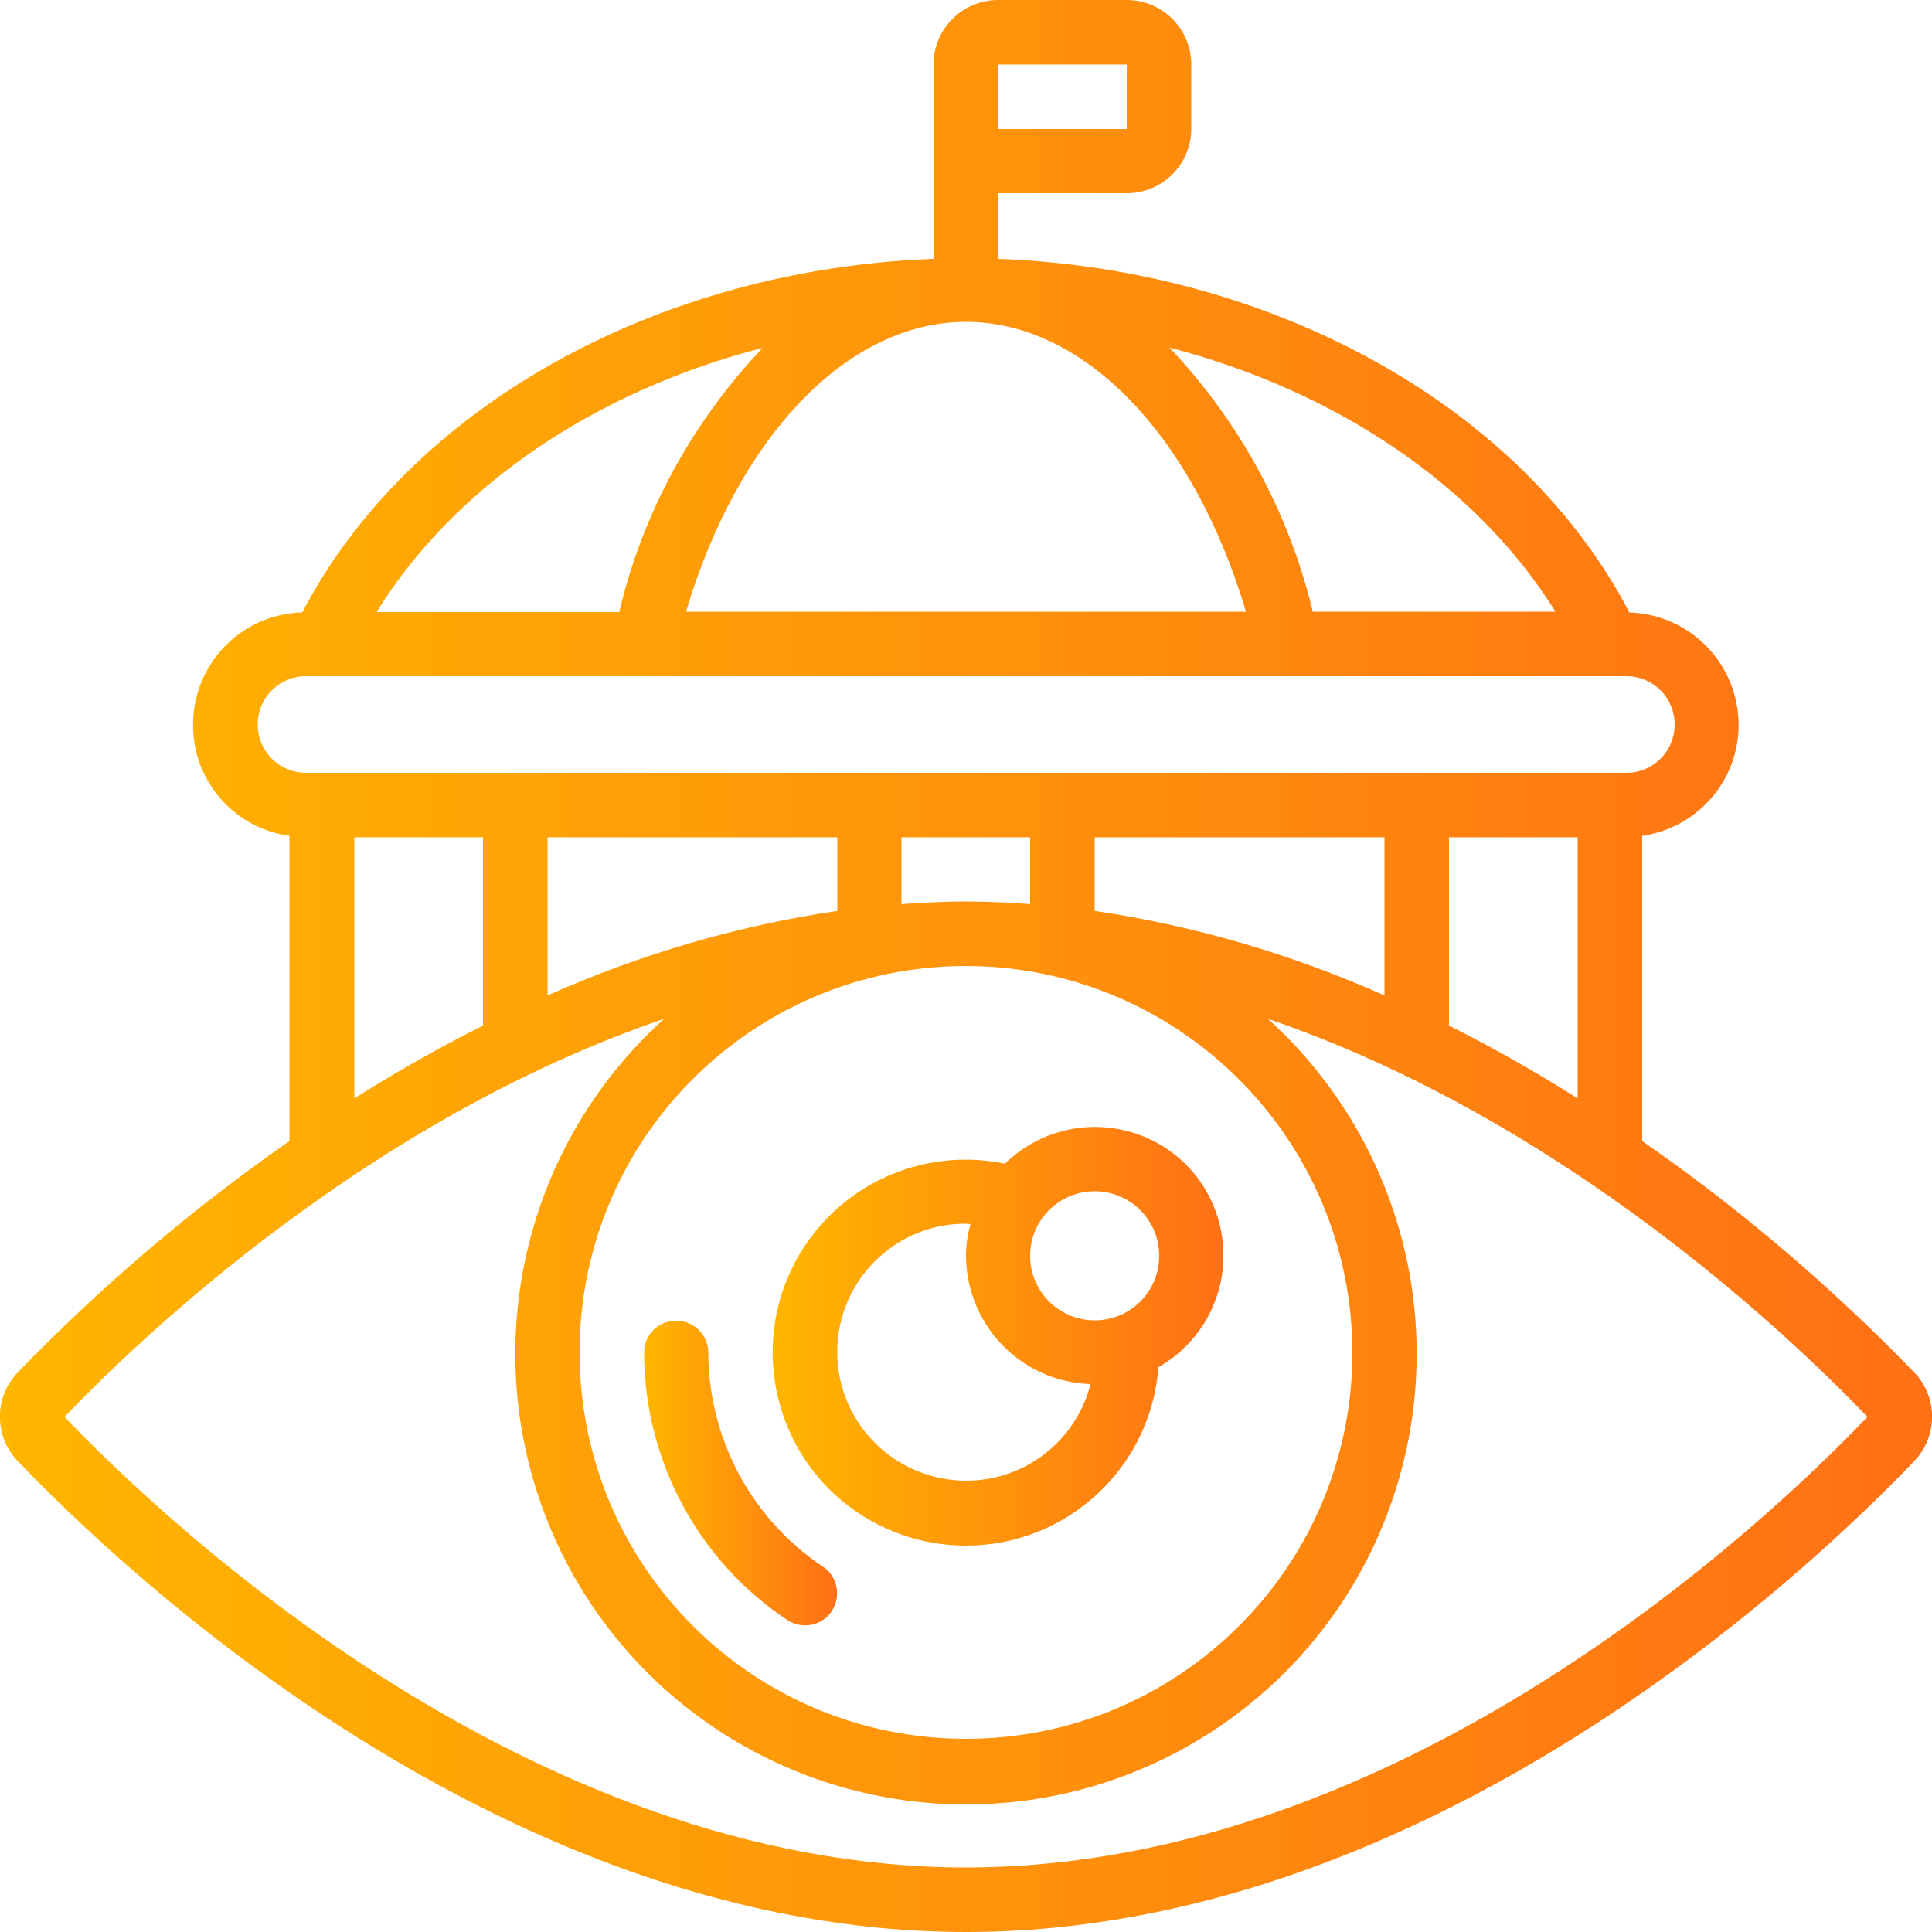 <?xml version="1.0" encoding="UTF-8"?>
<!-- Generator: Adobe Illustrator 27.2.0, SVG Export Plug-In . SVG Version: 6.00 Build 0)  -->
<svg xmlns="http://www.w3.org/2000/svg" xmlns:xlink="http://www.w3.org/1999/xlink" version="1.1" id="Layer_1" x="0px" y="0px" viewBox="0 0 512 512" style="enable-background:new 0 0 512 512;" xml:space="preserve">
<style type="text/css">
	.st0{fill:url(#Shape_00000048469542442187075960000003342546716399520703_);}
	.st1{fill:url(#Shape_00000160875532555499378320000000810409399929860277_);}
	.st2{fill:url(#Shape_00000099648322370209274980000011205725295954373038_);}
</style>
<g id="Page-1">
	<g id="_x30_20---Public-Sector">
		
			<linearGradient id="Shape_00000147906634766461778800000015930412956870314896_" gradientUnits="userSpaceOnUse" x1="7.518769e-03" y1="256" x2="511.993" y2="256">
			<stop offset="0" style="stop-color:#FFB600"></stop>
			<stop offset="1" style="stop-color:#FF7015"></stop>
		</linearGradient>
		<path id="Shape" style="fill:url(#Shape_00000147906634766461778800000015930412956870314896_);" d="M4.7,363.7    c-6.3,6.6-6.3,16.9,0,23.5C32.7,416.5,133.6,512,256,512s223.3-95.5,251.3-124.8c6.3-6.6,6.3-16.9,0-23.5    c-22-22.7-46.1-43.3-72.1-61.3v-80.9c15.3-2.2,26.4-15.7,25.5-31.1c-0.9-15.4-13.4-27.6-28.9-28.1c-28.3-54.3-94-91-167.3-93.7    V51.2h34.1c9.4,0,17.1-7.6,17.1-17.1V17.1c0-9.4-7.6-17.1-17.1-17.1h-34.1c-9.4,0-17.1,7.6-17.1,17.1v51.5    c-73.3,2.7-139,39.4-167.3,93.7c-15.5,0.4-28,12.6-28.9,28.1s10.2,29,25.5,31.1v80.9C50.8,320.4,26.7,341,4.7,363.7z M494.9,375.5    C468,403.6,371.6,494.9,256,494.9S43.9,403.5,17.1,375.5c20.3-21.2,80.6-78.8,158.9-105.5c-36.7,33.1-49.2,85.4-31.5,131.6    s62.1,76.6,111.5,76.6s93.8-30.4,111.5-76.6s5.2-98.4-31.5-131.6C414.3,296.7,474.5,354.2,494.9,375.5z M221.9,221.9v19.5    c-26.5,3.9-52.3,11.5-76.8,22.4v-41.9H221.9z M366.9,221.9v41.9c-24.5-10.9-50.3-18.5-76.8-22.4v-19.5H366.9z M358.4,358.4    c0,56.6-45.8,102.4-102.4,102.4S153.6,415,153.6,358.4S199.4,256,256,256C312.5,256.1,358.3,301.9,358.4,358.4z M273.1,239.6    c-5.6-0.4-11.3-0.7-17.1-0.7c-5.7,0-11.4,0.3-17.1,0.7v-17.7h34.1V239.6z M384,271.8v-49.9h34.1v69.2    C407.4,284.3,396,277.8,384,271.8L384,271.8z M412.2,162.1h-64.3c-6.3-26.3-19.4-50.4-38-70C354.1,103.6,391.5,128.7,412.2,162.1z     M256,85.3c31.5,0,60.4,30.4,74.2,76.8H181.8C195.6,115.8,224.5,85.3,256,85.3z M264.5,17.1h34.1v17.1h-34.1V17.1z M202.1,92.2    c-18.6,19.6-31.8,43.7-38,70H99.8C120.5,128.7,157.9,103.6,202.1,92.2z M68.3,192c0-7.1,5.7-12.8,12.8-12.8h349.9    c7.1,0,12.8,5.7,12.8,12.8c0,7.1-5.7,12.8-12.8,12.8H81.1C74,204.8,68.3,199.1,68.3,192z M93.9,221.9H128v49.9    c-12,6-23.4,12.5-34.1,19.3V221.9z"></path>
		
			<linearGradient id="Shape_00000009559867681421123850000010147437813387128222_" gradientUnits="userSpaceOnUse" x1="170.667" y1="390.317" x2="221.871" y2="390.317">
			<stop offset="0" style="stop-color:#FFB600"></stop>
			<stop offset="1" style="stop-color:#FF7015"></stop>
		</linearGradient>
		
			<path id="Shape_00000080193715700192685360000006687579038359962527_" style="fill:url(#Shape_00000009559867681421123850000010147437813387128222_);" d="    M170.7,358.4c0,28.5,14.2,55.1,37.9,70.9c3.9,2.6,9.2,1.6,11.8-2.3c2.6-3.9,1.6-9.2-2.3-11.8c-19-12.7-30.3-33.9-30.4-56.7    c0-4.7-3.8-8.5-8.5-8.5S170.7,353.7,170.7,358.4L170.7,358.4z"></path>
		
			<linearGradient id="Shape_00000035520191957505298210000014817083650592198309_" gradientUnits="userSpaceOnUse" x1="204.779" y1="354.128" x2="324.226" y2="354.128">
			<stop offset="0" style="stop-color:#FFB600"></stop>
			<stop offset="1" style="stop-color:#FF7015"></stop>
		</linearGradient>
		
			<path id="Shape_00000126286524420974903240000009842067156155350446_" style="fill:url(#Shape_00000035520191957505298210000014817083650592198309_);" d="    M256,409.6c26.7,0,49-20.6,51-47.3c11.5-6.5,18.2-19.1,17.1-32.3c-1-13.2-9.6-24.6-22-29.2s-26.3-1.7-35.8,7.6    c-19.1-4-38.9,3.3-50.8,18.7c-12,15.4-14.1,36.3-5.5,53.9S236.5,409.6,256,409.6z M290.1,315.7c9.4,0,17.1,7.6,17.1,17.1    s-7.6,17.1-17.1,17.1c-9.4,0-17.1-7.6-17.1-17.1S280.7,315.7,290.1,315.7z M256,324.3c0.4,0,0.8,0.1,1.2,0.1    c-0.8,2.8-1.2,5.6-1.2,8.4c0.1,18.4,14.6,33.4,33,34c-4.4,17.2-21.2,28.1-38.7,25.1c-17.5-3-29.8-18.8-28.3-36.5    C223.5,337.8,238.3,324.2,256,324.3z"></path>
	</g>
</g>
</svg>
